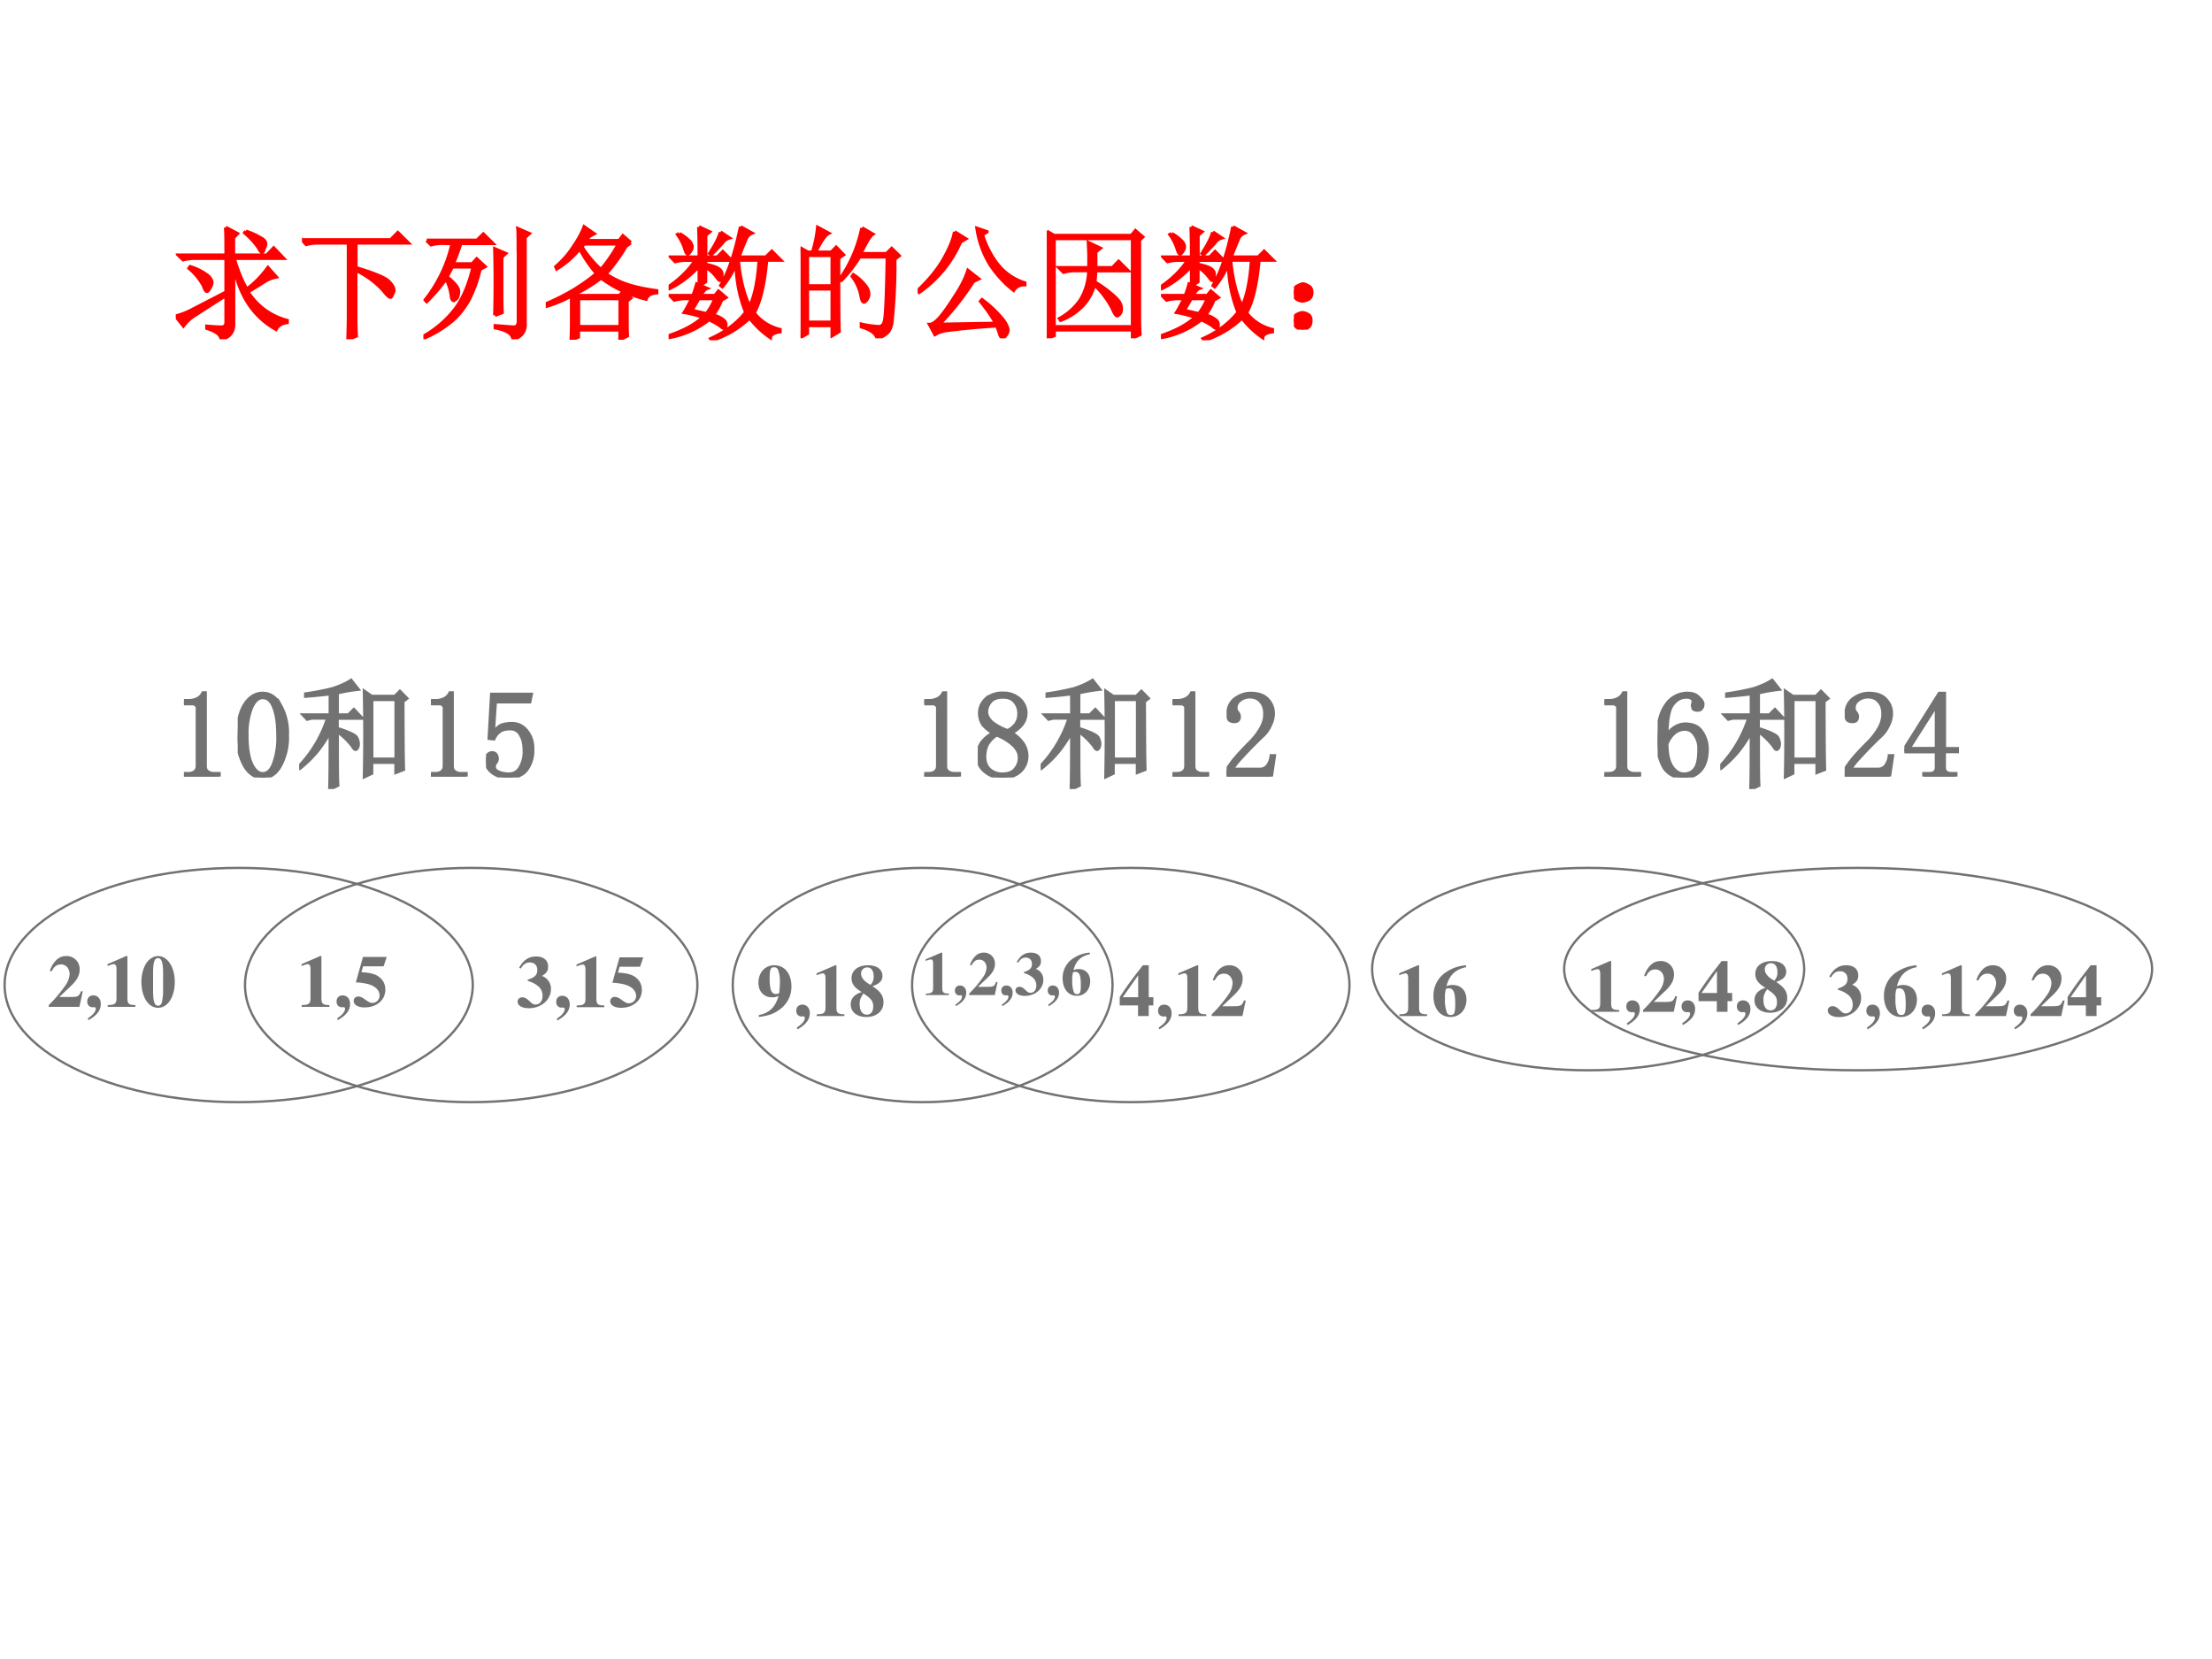 <svg xmlns="http://www.w3.org/2000/svg" xmlns:xlink="http://www.w3.org/1999/xlink" width="960" height="720" viewBox="0 0 720 540"><rect x="0" y="0" width="720" height="540" fill="#333333" stroke="none"/><g data-name="P"><clipPath id="a"><path fill-rule="evenodd" d="M0 540h720V0H0Z"/></clipPath><g clip-path="url(#a)"><path fill="#fff" fill-rule="evenodd" d="M0 540h720V0H0Z"/></g></g><g data-name="P"><symbol id="b"><path d="M.57.879A.62.62 0 0 0 .691.824c.026-.013.04-.03.04-.05A.127.127 0 0 0 .718.737C.714.72.709.711.703.711.695.71.686.72.676.742a.638.638 0 0 1-.114.125L.57.88M.406.91.5.86.469.827V.684h.273l.055.058L.875.66H.473C.507.55.542.466.578.406A.83.83 0 0 1 .75.582L.816.508a.279.279 0 0 1-.09-.035 2.98 2.98 0 0 0-.14-.086.535.535 0 0 1 .32-.235V.137C.862.132.832.113.816.082.632.184.516.361.47.613V.121C.47.06.439.018.37 0 .368.036.33.066.254.09v.015C.31.1.35.098.37.098c.024 0 .037.011.04.035v.226A38.584 38.584 0 0 1 .167.203.358.358 0 0 1 .062.11L0 .188a.65.65 0 0 1 .145.058L.41.383V.66H.152A.355.355 0 0 1 .06.648L.023.684H.41C.41.796.41.87.406.91M.117.59A.463.463 0 0 0 .262.516C.282.497.293.479.293.46A.096.096 0 0 0 .277.418C.267.4.26.391.254.391.246.39.237.405.227.434a.472.472 0 0 1-.118.144L.117.59Z"/></symbol><symbol id="c"><path d="M0 .809h.723L.78.867.863.785H.438V.582C.594.535.683.497.707.469c.026-.026.04-.05.04-.07A.09.09 0 0 0 .733.362C.73.35.724.343.72.343.709.344.69.362.664.396a.717.717 0 0 1-.227.167V.164c0-.055.002-.1.004-.137L.375 0c.003.096.004.163.004.2v.585h-.25A.355.355 0 0 1 .035.773L0 .81Z"/></symbol><symbol id="d"><path d="M.027.805h.41l.051.05.075-.074H.304A2.353 2.353 0 0 0 .242.613h.156l.036.04L.5.592.46.57A1.063 1.063 0 0 0 .376.332.654.654 0 0 0 .25.164.906.906 0 0 0 .008.012L0 .023A.844.844 0 0 1 .262.25c.062.083.11.197.144.34H.234A2.6 2.6 0 0 0 .191.508C.26.453.291.41.285.383.283.354.276.336.265.328L.247.316c-.01 0-.017.016-.02.047a.416.416 0 0 1-.042.13A1.493 1.493 0 0 0 .027.308L.016.32a1.144 1.144 0 0 1 .219.46L.155.782A.355.355 0 0 1 .063.77L.027.805m.555-.61a9.996 9.996 0 0 1 0 .54L.668.698.637.668v-.32C.637.303.638.26.64.218L.582.196m.191.516c0 .094 0 .156-.003.187L.86.86.827.83v-.7C.831.064.798.02.73 0 .728.044.68.076.586.094v.015L.734.098c.026 0 .04.017.04.05v.563Z"/></symbol><symbol id="e"><path d="M.691.79.652.761A1.42 1.42 0 0 0 .488.535.79.79 0 0 1 .652.453C.728.427.812.41.902.398V.383C.855.38.827.363.816.332A1.025 1.025 0 0 0 .45.504 1.18 1.18 0 0 0 .242.375L.266.359h.336l.027.032L.69.34.661.316V.152c0-.039 0-.08.003-.12L.605.003v.078h-.34V.023L.208 0C.21.06.211.11.211.148V.36A.972.972 0 0 0 .004.273L0 .29c.096.042.18.085.25.129.073.047.128.087.164.121C.362.6.316.667.277.742A.74.74 0 0 0 .09.578L.083.594c.057.05.104.103.14.16.04.057.07.112.09.164L.392.863.355.843.325.806h.273l.03.039.063-.055M.313.781.292.758A.906.906 0 0 1 .449.57c.052.06.1.13.145.211H.313M.266.336v-.23h.34v.23h-.34Z"/></symbol><symbol id="f"><path d="M.246.34A4.838 4.838 0 0 1 .188.242l.12-.027a.441.441 0 0 1 .07.125H.247m-.16.527a.345.345 0 0 0 .09-.07C.186.78.19.77.19.762a.063.063 0 0 0-.015-.04C.168.71.16.704.156.704c-.008 0-.015.013-.023.04a.41.41 0 0 1-.059.116l.012.008M.422.88l.07-.047A.098.098 0 0 1 .438.793a2.17 2.17 0 0 0-.09-.094L.336.707c.05.078.078.135.086.172M.246.922l.086-.04L.301.856v-.18h.097L.441.72.508.652H.3V.617C.36.604.397.591.41.578A.049.049 0 0 0 .433.535.168.168 0 0 0 .43.504C.427.494.423.488.418.488S.404.498.391.516A.348.348 0 0 1 .3.598V.477L.254.445.309.422C.296.417.279.397.258.363h.12l.028.035.059-.05L.43.328A.5.5 0 0 0 .36.203.188.188 0 0 0 .44.168.049.049 0 0 0 .465.125C.465.107.46.098.453.098S.436.103.426.113a.5.5 0 0 1-.098.055.723.723 0 0 0-.324-.145L0 .035c.12.04.214.09.281.152a.874.874 0 0 1-.152.04C.139.242.16.28.19.34h-.05A.355.355 0 0 1 .047.328L.012.363h.187C.21.39.22.421.23.457L.25.449v.16A.76.76 0 0 0 .008.422L0 .434C.096.5.17.574.219.652h-.07A.355.355 0 0 1 .054.641L.02.676h.23C.25.77.249.852.246.922m.32-.27C.58.502.611.375.66.273c.042.089.068.215.078.38H.566m.02.269.09-.05A.083.083 0 0 1 .629.823 3.654 3.654 0 0 1 .57.676h.223L.84.723l.07-.07H.797C.78.46.747.315.695.222A.378.378 0 0 1 .906.086V.07C.856.062.831.047.828.023a.706.706 0 0 0-.168.16A.787.787 0 0 0 .352 0L.344.012c.12.054.215.126.285.215C.579.349.553.483.55.629A.687.687 0 0 0 .437.437L.426.446c.062.104.116.263.16.477Z"/></symbol><symbol id="g"><path d="M.055.676v-.25h.203v.25H.055m0-.274V.13h.203v.273H.055m.254.25c0-.304 0-.504.004-.597L.258.023v.082H.055V.04L0 .008a17.08 17.08 0 0 1 0 .726L.059.7h.039A.98.98 0 0 1 .14.902L.227.855C.2.842.165.79.12.7H.25l.04.04.058-.06-.04-.027M.5.898l.086-.05C.566.835.533.78.488.688H.7L.742.73.801.672.766.645a4.532 4.532 0 0 0-.024-.52C.734.085.722.059.703.043A.213.213 0 0 0 .625 0C.612.042.569.073.496.094v.02a.82.82 0 0 1 .14-.02c.03 0 .046.022.051.066.008.044.015.212.02.504H.48A1.06 1.06 0 0 0 .332.473L.32.48A1.113 1.113 0 0 1 .5.898M.43.516A.375.375 0 0 0 .54.41.12.12 0 0 0 .554.363.073.073 0 0 0 .539.316C.53.303.521.296.516.296c-.01 0-.019.02-.024.056a.383.383 0 0 1-.07.152L.43.516Z"/></symbol><symbol id="h"><path d="m.176.113.46.008C.609.173.567.233.513.301l.011.012A.914.914 0 0 0 .7.144C.723.11.734.085.734.066a.06.06 0 0 0-.02-.043C.705.008.698 0 .692 0 .686 0 .68.01.671.027a.998.998 0 0 1-.026.075 5.568 5.568 0 0 1-.426-.04.221.221 0 0 1-.078-.03L.098.112c.02 0 .047.017.078.051C.207.198.249.255.3.336c.054.08.09.152.11.215L.495.484.453.464a2.267 2.267 0 0 0-.277-.35M.3.866.39.81.348.785a.971.971 0 0 0-.336-.41L0 .387c.096.09.168.18.215.265.05.089.078.16.086.215m.262 0L.526.844A.764.764 0 0 1 .648.605.46.46 0 0 1 .871.45V.437C.83.438.8.422.781.392A.878.878 0 0 0 .59.6a.784.784 0 0 0-.106.294L.563.867Z"/></symbol><symbol id="i"><path d="M.344.668c0 .031-.002.068-.004.11L.434.733.398.704v-.13h.137l.05.051L.66.551H.398A6.809 6.809 0 0 0 .391.457.945.945 0 0 0 .55.34C.585.309.603.28.605.254.608.23.605.212.594.199.586.19.579.184.574.184c-.01 0-.023.02-.039.058a.732.732 0 0 1-.148.196.391.391 0 0 0-.09-.168.48.48 0 0 0-.184-.122L.105.16A.49.49 0 0 1 .273.31a.475.475 0 0 1 .07.242H.23A.355.355 0 0 1 .137.539L.102.574h.242v.094M0 .871.059.836H.69l.032.039.058-.05L.754.8V.152c0-.036.001-.076.004-.12L.699.003V.07H.06V.023L0 0c.003.052.004.102.004.148v.57c0 .04-.001.09-.004.153M.059.813v-.72h.64v.72H.06Z"/></symbol><symbol id="j"><path d="M.117.121C.133.111.14.092.137.066c0-.023-.01-.04-.028-.05A.097.097 0 0 0 .07 0a.097.097 0 0 0-.039.016C.013.026.003.044 0 .07c0 .026.008.043.023.051.019.01.034.016.047.016A.084.084 0 0 0 .117.12m0 .234C.135.348.145.33.145.301.145.275.135.257.113.246A.152.152 0 0 0 .07.234.099.099 0 0 0 .023.25.067.067 0 0 0 0 .305c.003.026.013.043.031.05.018.01.033.016.043.016C.084.371.1.366.117.355Z"/></symbol><use xlink:href="#b" fill="red" transform="matrix(39.984 0 0 -39.984 57.218 110.428)"/><use xlink:href="#c" fill="red" transform="matrix(39.984 0 0 -39.984 98.3 110.428)"/><use xlink:href="#d" fill="red" transform="matrix(39.984 0 0 -39.984 137.815 110.428)"/><use xlink:href="#e" fill="red" transform="matrix(39.984 0 0 -39.984 177.646 110.585)"/><use xlink:href="#f" fill="red" transform="matrix(39.984 0 0 -39.984 217.634 110.74)"/><use xlink:href="#g" fill="red" transform="matrix(39.984 0 0 -39.984 260.586 110.116)"/><use xlink:href="#h" fill="red" transform="matrix(39.984 0 0 -39.984 298.7 110.116)"/><use xlink:href="#i" fill="red" transform="matrix(39.984 0 0 -39.984 340.717 110.116)"/><use xlink:href="#f" fill="red" transform="matrix(39.984 0 0 -39.984 377.89 110.74)"/><use xlink:href="#j" fill="red" transform="matrix(39.984 0 0 -39.984 421.158 107.305)"/><use xlink:href="#b" fill="none" stroke="red" stroke-miterlimit="10" stroke-width=".029" transform="matrix(39.984 0 0 -39.984 57.218 110.428)"/><use xlink:href="#c" fill="none" stroke="red" stroke-miterlimit="10" stroke-width=".029" transform="matrix(39.984 0 0 -39.984 98.3 110.428)"/><use xlink:href="#d" fill="none" stroke="red" stroke-miterlimit="10" stroke-width=".029" transform="matrix(39.984 0 0 -39.984 137.815 110.428)"/><use xlink:href="#e" fill="none" stroke="red" stroke-miterlimit="10" stroke-width=".029" transform="matrix(39.984 0 0 -39.984 177.646 110.585)"/><use xlink:href="#f" fill="none" stroke="red" stroke-miterlimit="10" stroke-width=".029" transform="matrix(39.984 0 0 -39.984 217.634 110.74)"/><use xlink:href="#g" fill="none" stroke="red" stroke-miterlimit="10" stroke-width=".029" transform="matrix(39.984 0 0 -39.984 260.586 110.116)"/><use xlink:href="#h" fill="none" stroke="red" stroke-miterlimit="10" stroke-width=".029" transform="matrix(39.984 0 0 -39.984 298.7 110.116)"/><use xlink:href="#i" fill="none" stroke="red" stroke-miterlimit="10" stroke-width=".029" transform="matrix(39.984 0 0 -39.984 340.717 110.116)"/><use xlink:href="#f" fill="none" stroke="red" stroke-miterlimit="10" stroke-width=".029" transform="matrix(39.984 0 0 -39.984 377.89 110.74)"/><use xlink:href="#j" fill="none" stroke="red" stroke-miterlimit="10" stroke-width=".029" transform="matrix(39.984 0 0 -39.984 421.158 107.305)"/><symbol id="k"><path d="M-2147483500-2147483500Z"/></symbol><use xlink:href="#k" fill="red" transform="matrix(39.984 0 0 -39.984 85864980000 -85864980000)"/></g><g data-name="P"><symbol id="l"><path d="M.172.68V.086c0-.02.006-.037.02-.047A.085.085 0 0 1 .245.023h.04V0H0v.023h.035C.061.023.08.03.09.04c.013.01.02.026.02.047v.473c0 .01-.005.018-.012.023C.092.59.083.594.07.594H0v.023h.035A.15.15 0 0 1 .11.633C.13.643.146.659.156.68h.016Z"/></symbol><symbol id="m"><path d="M.203.652C.167.652.135.624.11.566A.577.577 0 0 1 .074.344c0-.1.012-.176.035-.23C.135.058.167.03.203.03c.04 0 .07.028.09.082a.603.603 0 0 1 .035.23c0 .094-.01.169-.031.223C.276.624.245.652.203.652m0-.652C.146 0 .098.03.06.09A.464.464 0 0 0 0 .344C0 .445.018.527.055.59c.039.062.088.094.148.094.057 0 .104-.03.14-.09a.455.455 0 0 0 .06-.25.476.476 0 0 0-.06-.254C.308.03.26 0 .204 0Z"/></symbol><use xlink:href="#l" fill="#727272" transform="matrix(39.984 0 0 -39.984 59.873 252.765)"/><use xlink:href="#m" fill="#727272" transform="matrix(39.984 0 0 -39.984 77.378 253.078)"/><use xlink:href="#l" fill="none" stroke="#727272" stroke-miterlimit="10" stroke-width=".029" transform="matrix(39.984 0 0 -39.984 59.873 252.765)"/><use xlink:href="#m" fill="none" stroke="#727272" stroke-miterlimit="10" stroke-width=".029" transform="matrix(39.984 0 0 -39.984 77.378 253.078)"/></g><g data-name="P"><symbol id="n"><path d="M.309.473c0-.24 0-.387.004-.442L.25 0c.003.078.004.236.004.473a1.033 1.033 0 0 0-.11-.168.94.94 0 0 0-.136-.133L0 .184a1.02 1.02 0 0 1 .234.395H.102L.066.57l-.03.032h.218v.175a3.9 3.9 0 0 0-.2-.02v.016c.09.013.162.028.22.043.057.019.106.04.148.067l.055-.07A1.327 1.327 0 0 1 .309.784V.602h.093l.043.043.063-.067h-.2V.492c.1-.031.153-.057.16-.078A.119.119 0 0 0 .48.371.078.078 0 0 0 .473.336C.467.328.463.324.46.324c-.008 0-.017.01-.027.028a.608.608 0 0 1-.125.12m.535.243C.844.42.845.235.848.16L.789.137v.082h-.2v-.09L.532.102a16.022 16.022 0 0 1 0 .691L.59.753H.78l.04.04.054-.055L.844.715M.59.73V.242h.2V.73h-.2Z"/></symbol><use xlink:href="#n" fill="#727272" transform="matrix(39.984 0 0 -39.984 97.382 256.826)"/><use xlink:href="#n" fill="none" stroke="#727272" stroke-miterlimit="10" stroke-width=".029" transform="matrix(39.984 0 0 -39.984 97.382 256.826)"/></g><g data-name="P"><symbol id="o"><path d="M.21.438c.05 0 .09-.02.122-.06A.22.22 0 0 0 .379.23a.259.259 0 0 0-.05-.168C.296.021.246 0 .178 0a.21.21 0 0 0-.124.04C.018.067 0 .101 0 .14c0 .016.004.03.012.04C.022.193.035.2.05.2.066.2.077.193.082.183A.063.063 0 0 0 .09.156C.09.141.086.13.078.121A.052.052 0 0 1 .066.09c0-.021.012-.037.036-.047A.219.219 0 0 1 .184.027c.041 0 .073.017.093.051a.252.252 0 0 1 .035.145c0 .052-.01.093-.03.125a.091.091 0 0 1-.087.05.164.164 0 0 1-.074-.015.15.15 0 0 1-.058-.067L.027.32l.02.356h.32L.355.617h-.28L.058.36c.026.037.05.059.074.067A.27.27 0 0 0 .21.438Z"/></symbol><symbol id="p"><path d="M0 0Z"/></symbol><symbol id="q"><path d="M.055.168c0-.042.013-.076.039-.102A.151.151 0 0 1 .199.027c.05 0 .085.013.106.04A.14.14 0 0 1 .34.163C.34.198.324.23.293.262a.435.435 0 0 1-.14.086A.236.236 0 0 1 .077.27.224.224 0 0 1 .055.168m.343.008A.164.164 0 0 0 .344.05.204.204 0 0 0 .199 0a.208.208 0 0 0-.14.05A.152.152 0 0 0 0 .169a.2.2 0 0 0 .031.113.309.309 0 0 0 .098.082.252.252 0 0 0-.086.067.171.171 0 0 0-.027.093c0 .045.017.082.05.114a.2.2 0 0 0 .141.047A.188.188 0 0 0 .34.637.149.149 0 0 0 .36.434a.235.235 0 0 0-.09-.07.293.293 0 0 0 .097-.087.18.18 0 0 0 .031-.101M.336.52c0 .036-.01.067-.031.093C.284.642.25.656.207.656.157.656.122.643.102.617A.13.13 0 0 1 .07.535C.07.507.085.478.113.45a.454.454 0 0 1 .13-.07.177.177 0 0 1 .07.058C.328.462.336.488.336.52Z"/></symbol><use xlink:href="#l" fill="#727272" transform="matrix(39.984 0 0 -39.984 140.27 252.765)"/><use xlink:href="#o" fill="#727272" transform="matrix(39.984 0 0 -39.984 158.195 253.078)"/><use xlink:href="#p" fill="#727272" transform="matrix(39.984 0 0 -39.984 175.844 253.39)"/><use xlink:href="#p" fill="#727272" transform="matrix(39.984 0 0 -39.984 195.996 253.39)"/><use xlink:href="#p" fill="#727272" transform="matrix(39.984 0 0 -39.984 216.108 253.39)"/><use xlink:href="#p" fill="#727272" transform="matrix(39.984 0 0 -39.984 236.22 253.39)"/><use xlink:href="#p" fill="#727272" transform="matrix(39.984 0 0 -39.984 256.332 253.39)"/><use xlink:href="#p" fill="#727272" transform="matrix(39.984 0 0 -39.984 276.324 253.39)"/><use xlink:href="#l" fill="#727272" transform="matrix(39.984 0 0 -39.984 300.845 252.765)"/><use xlink:href="#q" fill="#727272" transform="matrix(39.984 0 0 -39.984 318.266 253.078)"/><use xlink:href="#l" fill="none" stroke="#727272" stroke-miterlimit="10" stroke-width=".029" transform="matrix(39.984 0 0 -39.984 140.27 252.765)"/><use xlink:href="#o" fill="none" stroke="#727272" stroke-miterlimit="10" stroke-width=".029" transform="matrix(39.984 0 0 -39.984 158.195 253.078)"/><use xlink:href="#p" fill="none" stroke="#727272" stroke-miterlimit="10" stroke-width=".029" transform="matrix(39.984 0 0 -39.984 175.844 253.39)"/><use xlink:href="#p" fill="none" stroke="#727272" stroke-miterlimit="10" stroke-width=".029" transform="matrix(39.984 0 0 -39.984 195.996 253.39)"/><use xlink:href="#p" fill="none" stroke="#727272" stroke-miterlimit="10" stroke-width=".029" transform="matrix(39.984 0 0 -39.984 216.108 253.39)"/><use xlink:href="#p" fill="none" stroke="#727272" stroke-miterlimit="10" stroke-width=".029" transform="matrix(39.984 0 0 -39.984 236.22 253.39)"/><use xlink:href="#p" fill="none" stroke="#727272" stroke-miterlimit="10" stroke-width=".029" transform="matrix(39.984 0 0 -39.984 256.332 253.39)"/><use xlink:href="#p" fill="none" stroke="#727272" stroke-miterlimit="10" stroke-width=".029" transform="matrix(39.984 0 0 -39.984 276.324 253.39)"/><use xlink:href="#l" fill="none" stroke="#727272" stroke-miterlimit="10" stroke-width=".029" transform="matrix(39.984 0 0 -39.984 300.845 252.765)"/><use xlink:href="#q" fill="none" stroke="#727272" stroke-miterlimit="10" stroke-width=".029" transform="matrix(39.984 0 0 -39.984 318.266 253.078)"/></g><g data-name="P" transform="matrix(39.984 0 0 -39.984 338.728 256.826)"><use xlink:href="#n" fill="#727272"/><use xlink:href="#n" fill="none" stroke="#727272" stroke-miterlimit="10" stroke-width=".029"/></g><g data-name="P"><symbol id="r"><path d="M.313.504C.313.55.302.586.28.609.261.635.23.65.187.65A.13.13 0 0 1 .105.62.074.074 0 0 1 .075.56c0-.016.004-.03.015-.04A.052.052 0 0 0 .102.49.042.042 0 0 0 .09.456C.085.452.076.449.063.449a.063.063 0 0 0-.04.012C.016.47.012.487.012.508c0 .054.02.096.058.125.04.028.081.043.125.043C.258.676.303.66.332.629A.159.159 0 0 0 .379.512.208.208 0 0 0 .355.418.259.259 0 0 0 .29.328a3.462 3.462 0 0 1-.176-.18.578.578 0 0 1-.07-.09h.23c.024 0 .043.01.059.028a.16.16 0 0 1 .031.082h.024L.363 0H0v.05a.728.728 0 0 0 .063.09c.03.037.071.08.12.13a.548.548 0 0 1 .098.125C.302.434.312.47.312.504Z"/></symbol><symbol id="s"><path d="M.074.273c0-.078.013-.139.04-.183.028-.042.062-.063.1-.063.04 0 .07.015.09.043C.327.1.337.152.337.23A.186.186 0 0 1 .3.352a.094.094 0 0 1-.078.043A.14.14 0 0 1 .14.367.217.217 0 0 1 .074.273m.153.16c.062 0 .106-.02.132-.062a.242.242 0 0 0 .043-.14C.402.151.382.093.344.054A.176.176 0 0 0 .214 0a.183.183 0 0 0-.16.078A.422.422 0 0 0 0 .312c0 .12.022.211.066.274a.207.207 0 0 0 .18.098c.037 0 .065-.01.086-.032C.355.632.367.613.367.598.367.582.363.57.355.563.35.554.34.55.325.55a.056.056 0 0 0-.032.008.056.056 0 0 0-.008.03C.285.596.286.6.29.606v.016C.29.631.285.64.277.645.27.652.255.656.234.656.19.656.152.636.121.594.09.554.074.467.074.332a.162.162 0 0 0 .063.074.165.165 0 0 0 .09.028Z"/></symbol><use xlink:href="#l" fill="#727272" transform="matrix(39.984 0 0 -39.984 381.64 252.765)"/><use xlink:href="#r" fill="#727272" transform="matrix(39.984 0 0 -39.984 399.252 252.765)"/><use xlink:href="#p" fill="#727272" transform="matrix(39.984 0 0 -39.984 417.214 253.39)"/><use xlink:href="#p" fill="#727272" transform="matrix(39.984 0 0 -39.984 437.366 253.39)"/><use xlink:href="#p" fill="#727272" transform="matrix(39.984 0 0 -39.984 457.478 253.39)"/><use xlink:href="#p" fill="#727272" transform="matrix(39.984 0 0 -39.984 477.59 253.39)"/><use xlink:href="#p" fill="#727272" transform="matrix(39.984 0 0 -39.984 497.702 253.39)"/><use xlink:href="#l" fill="#727272" transform="matrix(39.984 0 0 -39.984 522.223 252.765)"/><use xlink:href="#s" fill="#727272" transform="matrix(39.984 0 0 -39.984 539.56 253.078)"/><use xlink:href="#l" fill="none" stroke="#727272" stroke-miterlimit="10" stroke-width=".029" transform="matrix(39.984 0 0 -39.984 381.64 252.765)"/><use xlink:href="#r" fill="none" stroke="#727272" stroke-miterlimit="10" stroke-width=".029" transform="matrix(39.984 0 0 -39.984 399.252 252.765)"/><use xlink:href="#p" fill="none" stroke="#727272" stroke-miterlimit="10" stroke-width=".029" transform="matrix(39.984 0 0 -39.984 417.214 253.39)"/><use xlink:href="#p" fill="none" stroke="#727272" stroke-miterlimit="10" stroke-width=".029" transform="matrix(39.984 0 0 -39.984 437.366 253.39)"/><use xlink:href="#p" fill="none" stroke="#727272" stroke-miterlimit="10" stroke-width=".029" transform="matrix(39.984 0 0 -39.984 457.478 253.39)"/><use xlink:href="#p" fill="none" stroke="#727272" stroke-miterlimit="10" stroke-width=".029" transform="matrix(39.984 0 0 -39.984 477.59 253.39)"/><use xlink:href="#p" fill="none" stroke="#727272" stroke-miterlimit="10" stroke-width=".029" transform="matrix(39.984 0 0 -39.984 497.702 253.39)"/><use xlink:href="#l" fill="none" stroke="#727272" stroke-miterlimit="10" stroke-width=".029" transform="matrix(39.984 0 0 -39.984 522.223 252.765)"/><use xlink:href="#s" fill="none" stroke="#727272" stroke-miterlimit="10" stroke-width=".029" transform="matrix(39.984 0 0 -39.984 539.56 253.078)"/></g><g data-name="P" transform="matrix(39.984 0 0 -39.984 559.938 256.826)"><use xlink:href="#n" fill="#727272"/><use xlink:href="#n" fill="none" stroke="#727272" stroke-miterlimit="10" stroke-width=".029"/></g><g data-name="P"><symbol id="t"><path d="M.324.074C.324.056.33.043.34.035A.07.07 0 0 1 .383.023h.035V0H.16v.023h.043c.021 0 .035.004.043.012.01.008.016.021.016.04v.128H0v.02l.285.453h.04v-.45H.43V.204H.324V.074M.258.578.035.227h.227v.351H.258Z"/></symbol><use xlink:href="#r" fill="#727272" transform="matrix(39.984 0 0 -39.984 600.45 252.765)"/><use xlink:href="#t" fill="#727272" transform="matrix(39.984 0 0 -39.984 619.866 252.765)"/><use xlink:href="#r" fill="none" stroke="#727272" stroke-miterlimit="10" stroke-width=".029" transform="matrix(39.984 0 0 -39.984 600.45 252.765)"/><use xlink:href="#t" fill="none" stroke="#727272" stroke-miterlimit="10" stroke-width=".029" transform="matrix(39.984 0 0 -39.984 619.866 252.765)"/></g><g data-name="P" transform="matrix(39.984 0 0 -39.984 638.52 253.39)"><use xlink:href="#p" fill="#727272"/><use xlink:href="#p" fill="none" stroke="#727272" stroke-miterlimit="10" stroke-width=".029"/></g><path fill="none" stroke="#727272" stroke-linejoin="round" stroke-width=".75" d="M1.5 320.63c0-21.06 34.11-38.13 76.188-38.13 42.072 0 76.192 17.07 76.192 38.13 0 21.05-34.12 38.12-76.192 38.12-42.078 0-76.188-17.07-76.188-38.12Z" data-name="P"/><path fill="none" stroke="#727272" stroke-linejoin="round" stroke-width=".75" d="M79.75 320.63c0-21.06 32.96-38.13 73.63-38.13 40.66 0 73.62 17.07 73.62 38.13 0 21.05-32.96 38.12-73.62 38.12-40.67 0-73.63-17.07-73.63-38.12ZM238.5 320.63c0-21.06 27.67-38.13 61.81-38.13s61.82 17.07 61.82 38.13c0 21.05-27.68 38.12-61.82 38.12s-61.81-17.07-61.81-38.12Z" data-name="P"/><path fill="none" stroke="#727272" stroke-linejoin="round" stroke-width=".75" d="M296.88 320.63c0-21.06 31.87-38.13 71.18-38.13 39.32 0 71.19 17.07 71.19 38.13 0 21.05-31.87 38.12-71.19 38.12-39.31 0-71.18-17.07-71.18-38.12ZM446.63 315.44c0-18.19 31.47-32.94 70.31-32.94 38.83 0 70.31 14.75 70.31 32.94 0 18.19-31.48 32.94-70.31 32.94-38.84 0-70.31-14.75-70.31-32.94Z" data-name="P"/><path fill="none" stroke="#727272" stroke-linejoin="round" stroke-width=".75" d="M509.13 315.44c0-18.19 42.84-32.94 95.68-32.94 52.85 0 95.69 14.75 95.69 32.94 0 18.19-42.84 32.94-95.69 32.94-52.84 0-95.68-14.75-95.68-32.94Z" data-name="P"/><g data-name="P"><symbol id="u"><path d="M.042.537C.08.598.113.621.165.621.228.621.267.582.267.518.267.452.232.417.137.387V.37A.368.368 0 0 0 .289.29.167.167 0 0 0 .338.168C.338.096.3.05.24.05.216.05.197.061.164.093.125.132.096.148.065.148.027.148 0 .124 0 .09 0 .036.06 0 .152 0c.168 0 .3.114.3.26A.183.183 0 0 1 .33.438c.064.039.083.068.083.127C.413.651.352.702.25.702.151.702.076.652.021.549L.042.537Z"/></symbol><symbol id="v"><path d="M.018 0c.116.067.166.133.166.219 0 .069-.041.116-.101.116C.033.335 0 .303 0 .252 0 .206.029.174.073.174L.09.175l.007.001C.108.176.116.167.116.155.116.116.082.074.007.022L.018 0Z"/></symbol><symbol id="w"><path d="M.377.024C.287.025.269.041.269.118v.57H.252L0 .579V.553a.162.162 0 0 1 .02.008c.027.01.052.017.065.017C.11.578.121.556.121.509V.124C.122.043.101.025.002.024V0h.375v.024Z"/></symbol><symbol id="x"><path d="M.127.557h.278l.043.127H.126L.029.339a.742.742 0 0 0 .18-.027C.298.284.351.228.351.161c0-.056-.044-.1-.1-.1-.023 0-.05.012-.09.042C.118.135.088.148.062.148.026.148 0 .123 0 .088 0 .035.058 0 .147 0c.165 0 .282.1.282.241 0 .104-.064.184-.173.215a.633.633 0 0 1-.151.02l.022.081Z"/></symbol><use xlink:href="#u" fill="#727272" transform="matrix(24 0 0 -24 168.484 328.176)"/><use xlink:href="#v" fill="#727272" transform="matrix(24 0 0 -24 181.036 332.16)"/><use xlink:href="#w" fill="#727272" transform="matrix(24 0 0 -24 187.66 327.84)"/><use xlink:href="#x" fill="#727272" transform="matrix(24 0 0 -24 198.628 328.032)"/><use xlink:href="#k" fill="#727272" transform="matrix(24 0 0 -24 51539605000 -51539605000)"/></g><g fill="#727272" data-name="P"><use xlink:href="#w" transform="matrix(24.024 0 0 -24.024 98.162 327.72)"/><use xlink:href="#v" transform="matrix(24.024 0 0 -24.024 109.537 332.044)"/><use xlink:href="#x" transform="matrix(24.024 0 0 -24.024 115.123 327.912)"/><use xlink:href="#k" transform="matrix(24.024 0 0 -24.024 51591145000 -51591145000)"/></g><g data-name="P"><symbol id="y"><path d="M.461.211H.437C.408.14.397.134.294.133H.143l.162.154c.079.075.114.142.114.218a.176.176 0 0 1-.185.183.185.185 0 0 1-.133-.056.355.355 0 0 1-.087-.148h.028c.031.063.068.09.122.09A.108.108 0 0 0 .263.519a.156.156 0 0 0 .02-.072.29.29 0 0 0-.051-.148A1.858 1.858 0 0 0 0 .023V0h.416l.045.211Z"/></symbol><symbol id="z"><path d="M.226.701C.161.701.095.657.054.585A.51.51 0 0 1 0 .353C0 .146.094 0 .227 0c.13 0 .225.148.225.35 0 .2-.097.351-.226.351M.294.235A.727.727 0 0 0 .277.071C.266.042.25.028.227.028c-.05 0-.069.058-.069.207v.229c0 .152.018.209.067.209S.294.611.294.464V.235Z"/></symbol><use xlink:href="#y" fill="#727272" transform="matrix(24.024 0 0 -24.024 15.864 327.72)"/><use xlink:href="#v" fill="#727272" transform="matrix(24.024 0 0 -24.024 28.393 332.044)"/><use xlink:href="#w" fill="#727272" transform="matrix(24.024 0 0 -24.024 35.012 327.72)"/><use xlink:href="#z" fill="#727272" transform="matrix(24.024 0 0 -24.024 46.027 328.032)"/><use xlink:href="#k" fill="#727272" transform="matrix(24.024 0 0 -24.024 51591145000 -51591145000)"/></g><g data-name="P"><symbol id="A"><path d="M.442.701A.55.55 0 0 1 .171.608.377.377 0 0 1 0 .286C0 .113.091 0 .232 0c.124 0 .215.099.215.235C.447.356.374.434.26.434A.189.189 0 0 1 .176.417c.037.147.12.228.266.258v.026M.205.389c.067 0 .09-.054.09-.213C.295.056.283.027.234.027.21.027.193.037.183.056a.52.52 0 0 0-.027.199.36.36 0 0 0 .013.124c.008.006.021.01.036.01Z"/></symbol><use xlink:href="#w" fill="#727272" transform="matrix(20.064 0 0 -20.064 301.304 323.88)"/><use xlink:href="#v" fill="#727272" transform="matrix(20.064 0 0 -20.064 310.815 327.492)"/><use xlink:href="#y" fill="#727272" transform="matrix(20.064 0 0 -20.064 315.45 323.88)"/><use xlink:href="#v" fill="#727272" transform="matrix(20.064 0 0 -20.064 325.923 327.492)"/><use xlink:href="#u" fill="#727272" transform="matrix(20.064 0 0 -20.064 330.537 324.16)"/><use xlink:href="#v" fill="#727272" transform="matrix(20.064 0 0 -20.064 341.03 327.492)"/><use xlink:href="#A" fill="#727272" transform="matrix(20.064 0 0 -20.064 345.886 324.14)"/><use xlink:href="#k" fill="#727272" transform="matrix(20.064 0 0 -20.064 43087108000 -43087108000)"/></g><g data-name="P"><use xlink:href="#k" fill="#727272" transform="matrix(24.024 0 0 -24.024 51591145000 -51591145000)"/><use xlink:href="#k" fill="#727272" transform="matrix(24.024 0 0 -24.024 51591145000 -51591145000)"/><symbol id="B"><path d="M.005 0c.14.02.208.045.286.104a.375.375 0 0 1 .156.311c0 .173-.092.286-.232.286C.09.701 0 .602 0 .465 0 .347.073.267.182.267c.039 0 .063.005.091.019C.23.134.149.055.005.026V0m.207.674C.238.674.254.664.266.64A.446.446 0 0 0 .291.471C.291.444.289.412.286.367L.283.341C.282.328.281.323.278.321A.092.092 0 0 0 .237.312C.175.312.152.37.152.528c0 .116.012.146.06.146Z"/></symbol><symbol id="C"><path d="M.15.337A.234.234 0 0 1 .044.28.148.148 0 0 1 0 .17C0 .068.085 0 .212 0c.139 0 .232.08.232.2 0 .087-.043.149-.15.217C.39.451.43.491.43.556.43.645.355.701.235.701.1.701.011.632.011.526c0-.076.04-.13.139-.189m.12.098C.186.478.14.533.14.589c0 .047.036.083.083.083C.279.672.311.627.311.55.311.502.303.479.27.435M.172.319C.281.246.305.214.305.14.305.073.272.032.218.032.157.032.121.085.121.174c0 .055.011.085.051.145Z"/></symbol><use xlink:href="#B" fill="#727272" transform="matrix(24.024 0 0 -24.024 246.865 331.032)"/><use xlink:href="#v" fill="#727272" transform="matrix(24.024 0 0 -24.024 259.177 335.044)"/><use xlink:href="#w" fill="#727272" transform="matrix(24.024 0 0 -24.024 265.796 330.72)"/><use xlink:href="#C" fill="#727272" transform="matrix(24.024 0 0 -24.024 276.907 331.032)"/><use xlink:href="#k" fill="#727272" transform="matrix(24.024 0 0 -24.024 51591145000 -51591145000)"/></g><g data-name="P"><symbol id="D"><path d="M.393.255v.433h-.08L.254.611A4.6 4.6 0 0 1 0 .257V.144h.248V0h.145v.144h.063v.111H.393m-.143 0H.041L.25.552V.255Z"/></symbol><use xlink:href="#D" fill="#727272" transform="matrix(24.024 0 0 -24.024 364.466 330.72)"/><use xlink:href="#v" fill="#727272" transform="matrix(24.024 0 0 -24.024 376.947 335.044)"/><use xlink:href="#w" fill="#727272" transform="matrix(24.024 0 0 -24.024 383.566 330.72)"/><use xlink:href="#y" fill="#727272" transform="matrix(24.024 0 0 -24.024 394.412 330.72)"/><use xlink:href="#k" fill="#727272" transform="matrix(24.024 0 0 -24.024 51591145000 -51591145000)"/></g><g fill="#727272" data-name="P"><use xlink:href="#w" transform="matrix(24 0 0 -24 517.97 329.33)"/><use xlink:href="#v" transform="matrix(24 0 0 -24 529.346 333.65)"/><use xlink:href="#y" transform="matrix(24 0 0 -24 534.818 329.33)"/><use xlink:href="#v" transform="matrix(24 0 0 -24 547.346 333.65)"/><use xlink:href="#D" transform="matrix(24 0 0 -24 552.866 329.33)"/><use xlink:href="#v" transform="matrix(24 0 0 -24 565.346 333.65)"/><use xlink:href="#C" transform="matrix(24 0 0 -24 571.082 329.642)"/><use xlink:href="#k" transform="matrix(24 0 0 -24 51539605000 -51539605000)"/></g><g fill="#727272" data-name="P"><use xlink:href="#w" transform="matrix(24.024 0 0 -24.024 455.452 330.72)"/><use xlink:href="#A" transform="matrix(24.024 0 0 -24.024 466.587 331.032)"/><use xlink:href="#k" transform="matrix(24.024 0 0 -24.024 51591145000 -51591145000)"/></g><g fill="#727272" data-name="P"><use xlink:href="#u" transform="matrix(24.024 0 0 -24.024 594.934 331.056)"/><use xlink:href="#v" transform="matrix(24.024 0 0 -24.024 607.487 335.044)"/><use xlink:href="#A" transform="matrix(24.024 0 0 -24.024 613.217 331.032)"/><use xlink:href="#v" transform="matrix(24.024 0 0 -24.024 625.481 335.044)"/><use xlink:href="#w" transform="matrix(24.024 0 0 -24.024 632.1 330.72)"/><use xlink:href="#y" transform="matrix(24.024 0 0 -24.024 642.946 330.72)"/><use xlink:href="#v" transform="matrix(24.024 0 0 -24.024 655.475 335.044)"/><use xlink:href="#y" transform="matrix(24.024 0 0 -24.024 660.94 330.72)"/><use xlink:href="#D" transform="matrix(24.024 0 0 -24.024 672.989 330.72)"/><use xlink:href="#k" transform="matrix(24.024 0 0 -24.024 51591145000 -51591145000)"/></g></svg>